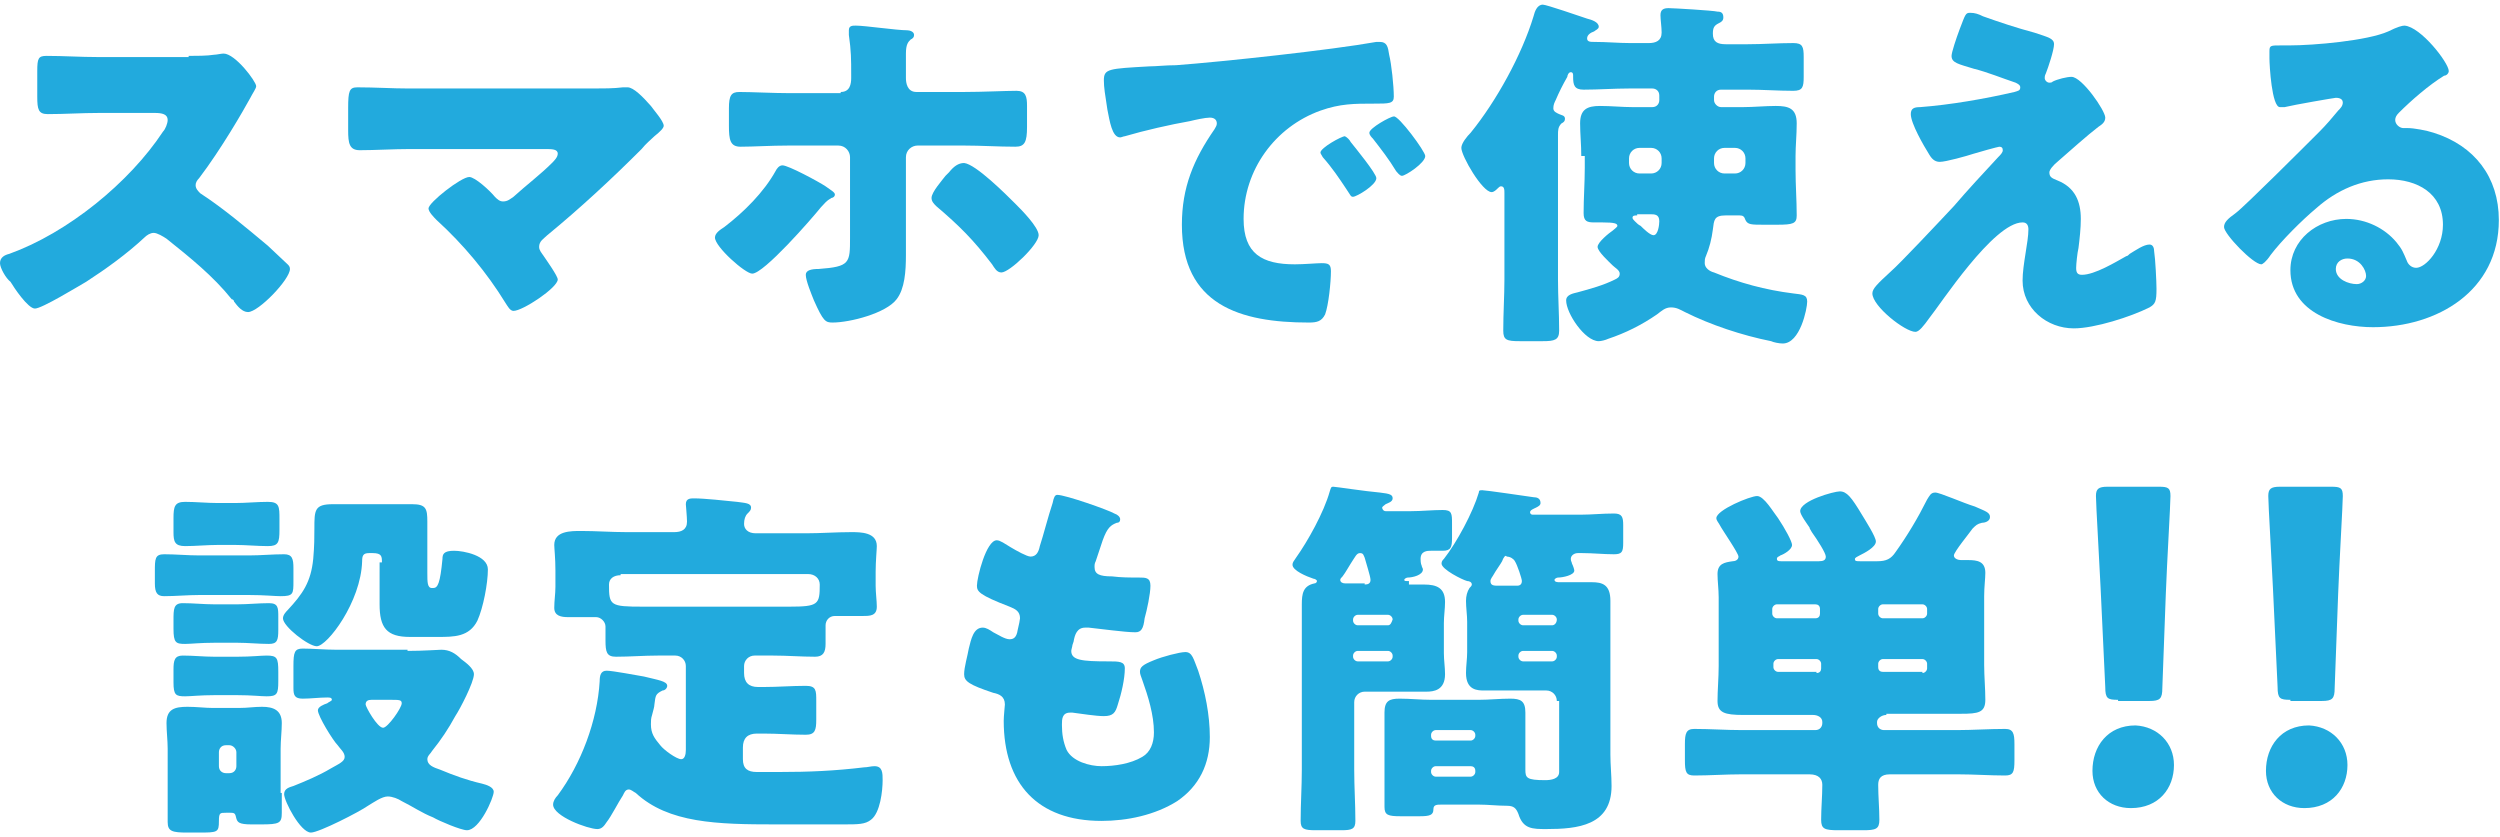 <?xml version="1.0" encoding="utf-8"?>
<!-- Generator: Adobe Illustrator 24.1.2, SVG Export Plug-In . SVG Version: 6.00 Build 0)  -->
<svg version="1.1" id="レイヤー_1" xmlns="http://www.w3.org/2000/svg" xmlns:xlink="http://www.w3.org/1999/xlink" x="0px"
	 y="0px" viewBox="0 0 214.7 71.3" style="enable-background:new 0 0 214.7 71.3;" xml:space="preserve" preserveAspectRatio="xMinYMid" width="215" height="72">
<style type="text/css">
	.st0{fill:#22AADD;}
</style>
<g>
	<path class="st0" d="M16.2,4.5c0.6,0,1.6,0,2.2-0.1c0.2,0,0.6-0.1,0.8-0.1c1,0,2.8,2.4,2.8,2.8c0,0.2-0.3,0.6-0.5,1
		c-0.6,1.1-2.5,4.4-4.4,6.9c-0.2,0.2-0.3,0.4-0.3,0.6c0,0.3,0.2,0.5,0.4,0.7c2,1.3,4,3,5.8,4.5c0.3,0.3,1.4,1.3,1.7,1.6
		c0.1,0.1,0.2,0.2,0.2,0.4c0,0.9-2.7,3.7-3.6,3.7c-0.5,0-0.9-0.5-1.2-0.9c0-0.1-0.1-0.2-0.2-0.2c-1.6-2-3.6-3.6-5.6-5.2
		c-0.3-0.2-0.8-0.5-1.1-0.5c-0.3,0-0.6,0.2-0.8,0.4c-1.5,1.4-3.3,2.7-5,3.8c-0.7,0.4-3.8,2.3-4.4,2.3c-0.6,0-1.8-1.8-2.1-2.3
		C0.5,23.6,0,22.7,0,22.3c0-0.5,0.4-0.7,0.8-0.8c5-1.8,10.3-6.1,13.2-10.5c0.2-0.2,0.4-0.7,0.4-1c0-0.5-0.5-0.6-1.1-0.6H8.5
		C7,9.4,5.6,9.5,4.1,9.5c-0.8,0-0.9-0.4-0.9-1.5V5.8c0-1.1,0.1-1.3,0.8-1.3c1.5,0,2.9,0.1,4.4,0.1H16.2z"/>
	<path class="st0" d="M50.9,7.3c0.9,0,1.8,0,2.6-0.1c0.1,0,0.3,0,0.4,0c0.5,0,1.3,0.8,2,1.6c0.2,0.3,1.1,1.3,1.1,1.7
		c0,0.2-0.3,0.5-0.8,0.9c-0.3,0.3-0.7,0.6-1.1,1.1c-2.6,2.6-5.3,5.1-8.1,7.4c-0.3,0.3-0.7,0.5-0.7,1c0,0.3,0.2,0.5,0.4,0.8
		c0.2,0.3,1.2,1.7,1.2,2c0,0.7-3,2.7-3.8,2.7c-0.3,0-0.5-0.4-0.7-0.7c-1.6-2.6-3.6-5-5.9-7.1c-0.2-0.2-0.7-0.7-0.7-1
		c0-0.5,2.8-2.7,3.5-2.7c0.5,0,1.8,1.2,2.2,1.7c0.2,0.2,0.4,0.4,0.7,0.4c0.4,0,0.6-0.2,0.9-0.4c1.1-1,2.3-1.9,3.3-2.9
		c0.2-0.2,0.5-0.5,0.5-0.8c0-0.4-0.5-0.4-1.1-0.4H35.2c-1.4,0-3,0.1-4.3,0.1c-0.9,0-1-0.6-1-1.7V9c0-1.5,0.1-1.8,0.8-1.8
		c1.5,0,3,0.1,4.4,0.1H50.9z"/>
	<path class="st0" d="M70.9,15.7c0.4,0.3,0.8,0.5,0.8,0.7c0,0.2-0.2,0.3-0.3,0.3c-0.5,0.3-0.5,0.4-0.9,0.8c-0.8,1-4.9,5.7-5.9,5.7
		c-0.6,0-3.2-2.3-3.2-3.1c0-0.4,0.5-0.7,0.8-0.9c1.7-1.3,3.4-3,4.4-4.8c0.1-0.2,0.3-0.5,0.6-0.5C67.7,13.9,70.3,15.3,70.9,15.7z
		 M72.2,7.6c0.8,0,0.9-0.7,0.9-1.2V6.1c0-1.3,0-2-0.2-3.4V2.3c0-0.4,0.3-0.4,0.6-0.4c0.8,0,3.5,0.4,4.4,0.4c0.2,0,0.6,0.1,0.6,0.4
		c0,0.2-0.1,0.3-0.3,0.4c-0.2,0.2-0.4,0.4-0.4,1.2v0.4c0,0.5,0,1,0,1.4v0.3c0,0.4,0.1,1.2,0.9,1.2h4.1c1.6,0,3.5-0.1,4.5-0.1
		c0.8,0,0.9,0.5,0.9,1.3v1.8c0,1.3-0.2,1.7-1,1.7c-1.5,0-2.9-0.1-4.4-0.1h-4c-0.5,0-1,0.4-1,1v6.6c0,0.5,0,1.1,0,1.8
		c0,1.4-0.1,2.9-0.8,3.8c-0.9,1.2-4,2-5.5,2c-0.6,0-0.8-0.1-1.6-1.9c-0.2-0.5-0.7-1.7-0.7-2.2c0-0.4,0.5-0.5,1.1-0.5
		c2.7-0.2,2.7-0.5,2.7-2.7v-6.9c0-0.5-0.4-1-1-1h-4.3c-1.5,0-3,0.1-4.1,0.1c-0.9,0-1-0.6-1-1.8V9c0-1.1,0.2-1.4,0.9-1.4
		c1.1,0,2.9,0.1,4.3,0.1H72.2z M87.2,17.2c0.5,0.5,2,2,2,2.7c0,0.8-2.5,3.2-3.2,3.2c-0.4,0-0.6-0.4-0.8-0.7c-1.6-2.1-2.8-3.3-4.8-5
		c-0.2-0.2-0.4-0.4-0.4-0.7c0-0.5,0.9-1.5,1.2-1.9l0.3-0.3c0.4-0.5,0.8-0.8,1.3-0.8C83.8,13.8,86.4,16.4,87.2,17.2z"/>
	<path class="st0" d="M94.8,6.6c0-1,0.4-1,3.9-1.2c0.6,0,1.4-0.1,2.3-0.1c4-0.3,13.3-1.3,17.2-2c0.1,0,0.2,0,0.3,0
		c0.6,0,0.7,0.4,0.8,1.1c0.2,0.8,0.4,2.7,0.4,3.6c0,0.6-0.4,0.6-1.7,0.6c-1.7,0-2.9,0-4.6,0.6c-3.9,1.4-6.6,5.1-6.6,9.3
		c0,3,1.6,3.9,4.4,3.9c0.8,0,1.9-0.1,2.3-0.1c0.6,0,0.8,0.1,0.8,0.7c0,0.9-0.2,2.9-0.5,3.7c-0.3,0.6-0.7,0.7-1.4,0.7
		c-5.9,0-10.9-1.5-10.9-8.4c0-3.2,1-5.6,2.8-8.2c0.1-0.2,0.2-0.3,0.2-0.5c0-0.3-0.2-0.5-0.6-0.5c-0.4,0-1.3,0.2-1.7,0.3
		c-1.7,0.3-3.9,0.8-5.6,1.3c-0.1,0-0.3,0.1-0.4,0.1c-0.7,0-0.9-1.4-1.1-2.4C94.9,7.8,94.8,7.2,94.8,6.6z M116,11.9
		c0.4,0.5,2.2,2.7,2.2,3.1c0,0.6-1.7,1.6-2,1.6c-0.2,0-0.2-0.1-0.6-0.7c-0.6-0.9-1.2-1.8-2-2.7c-0.1-0.2-0.2-0.3-0.2-0.4
		c0-0.4,1.8-1.4,2.1-1.4C115.7,11.5,115.9,11.7,116,11.9z M122.4,13.1c0,0.6-1.7,1.7-2,1.7c-0.2,0-0.4-0.3-0.5-0.4
		c-0.6-1-1.3-1.9-2-2.8c-0.1-0.1-0.3-0.3-0.3-0.5c0-0.4,1.8-1.4,2.1-1.4C120.1,9.6,122.4,12.7,122.4,13.1z"/>
	<path class="st0" d="M135.8,13.1c0-1-0.1-1.9-0.1-2.8c0-1.2,0.6-1.5,1.7-1.5c1,0,1.9,0.1,2.8,0.1h1.7c0.4,0,0.6-0.3,0.6-0.6V7.9
		c0-0.4-0.3-0.6-0.6-0.6h-2c-1.3,0-2.6,0.1-3.9,0.1c-0.8,0-0.9-0.4-0.9-1.1V6.2c0-0.1,0-0.3-0.2-0.3c-0.2,0-0.3,0.3-0.3,0.4
		c-0.4,0.7-0.7,1.3-1,2c-0.1,0.2-0.2,0.4-0.2,0.7c0,0.3,0.3,0.4,0.5,0.5c0.2,0.1,0.5,0.1,0.5,0.4c0,0.2-0.1,0.3-0.3,0.4
		c-0.3,0.3-0.3,0.6-0.3,1c0,0.8,0,1.6,0,2.4v10c0,1.5,0.1,2.9,0.1,4.4c0,0.8-0.4,0.9-1.4,0.9h-2c-1.1,0-1.4-0.1-1.4-0.9
		c0-1.5,0.1-3,0.1-4.4v-7.4c0-0.3,0-0.6-0.3-0.6c-0.1,0-0.2,0.1-0.3,0.2c-0.1,0.1-0.3,0.3-0.5,0.3c-0.8,0-2.6-3.1-2.6-3.8
		c0-0.4,0.5-1,0.8-1.3c2.2-2.7,4.4-6.7,5.4-10c0.1-0.4,0.3-1,0.8-1c0.3,0,3.2,1,3.8,1.2c0.4,0.1,1,0.3,1,0.7c0,0.2-0.3,0.3-0.4,0.4
		c-0.3,0.1-0.6,0.3-0.6,0.6c0,0.3,0.3,0.3,0.6,0.3c1.1,0,2.1,0.1,3.1,0.1h1.6c0.6,0,1.1-0.2,1.1-0.9c0-0.5-0.1-1.1-0.1-1.5
		c0-0.5,0.3-0.6,0.7-0.6c0.4,0,3.8,0.2,4.2,0.3c0.3,0,0.5,0.1,0.5,0.5c0,0.3-0.2,0.4-0.4,0.5c-0.4,0.2-0.5,0.4-0.5,0.9
		c0,0.7,0.4,0.9,1.1,0.9h1.9c1.3,0,2.6-0.1,3.9-0.1c0.8,0,0.9,0.3,0.9,1.2v1.7c0,0.9-0.1,1.2-0.9,1.2c-1.3,0-2.6-0.1-3.9-0.1h-2.3
		c-0.4,0-0.6,0.3-0.6,0.6v0.3c0,0.3,0.3,0.6,0.6,0.6h1.9c0.9,0,1.9-0.1,2.8-0.1c1.1,0,1.8,0.2,1.8,1.5c0,1-0.1,1.9-0.1,2.8v1.2
		c0,1.3,0.1,2.6,0.1,3.9c0,0.7-0.3,0.8-1.7,0.8h-1.1c-1.1,0-1.4,0-1.6-0.4c-0.1-0.3-0.2-0.4-0.5-0.4h-1.2c-1,0-1,0.4-1.1,1.2
		c-0.1,0.8-0.3,1.6-0.6,2.3c-0.1,0.2-0.1,0.4-0.1,0.6c0,0.4,0.4,0.7,0.8,0.8c2.2,0.9,4.4,1.5,6.8,1.8c0.8,0.1,1.2,0.1,1.2,0.7
		c0,0.6-0.6,3.6-2.1,3.6c-0.3,0-0.8-0.1-1-0.2c-2.5-0.5-5.2-1.4-7.4-2.5c-0.4-0.2-0.7-0.4-1.2-0.4s-0.8,0.3-1.2,0.6
		c-1.3,0.9-2.7,1.6-4.2,2.1c-0.2,0.1-0.6,0.2-0.8,0.2c-1.2,0-2.8-2.4-2.8-3.5c0-0.5,0.6-0.6,1-0.7c1.1-0.3,2.2-0.6,3.2-1.1
		c0.2-0.1,0.4-0.2,0.4-0.5c0-0.3-0.4-0.5-0.6-0.7c-0.3-0.3-1.3-1.2-1.3-1.6s1-1.2,1.3-1.4c0.1-0.1,0.4-0.3,0.4-0.4
		c0-0.2-0.2-0.3-1.3-0.3h-0.7c-0.6,0-0.9-0.1-0.9-0.8c0-1.3,0.1-2.6,0.1-3.9V13.1z M140.8,12.4c-0.5,0-0.9,0.4-0.9,0.9v0.4
		c0,0.5,0.4,0.9,0.9,0.9h1c0.5,0,0.9-0.4,0.9-0.9v-0.4c0-0.5-0.4-0.9-0.9-0.9H140.8z M140.6,18.2c-0.2,0-0.4,0-0.4,0.2
		c0,0.1,0.1,0.2,0.2,0.3c0.2,0.2,0.3,0.3,0.5,0.4c0.2,0.2,0.8,0.8,1.1,0.8c0.4,0,0.5-0.9,0.5-1.2c0-0.6-0.4-0.6-0.8-0.6H140.6z
		 M148.1,12.4c-0.5,0-0.9,0.4-0.9,0.9v0.4c0,0.5,0.4,0.9,0.9,0.9h0.9c0.5,0,0.9-0.4,0.9-0.9v-0.4c0-0.5-0.4-0.9-0.9-0.9H148.1z"/>
	<path class="st0" d="M177.9,6.3c0.9,0,2.9,2.9,2.9,3.5c0,0.4-0.3,0.6-0.6,0.8c-0.8,0.6-2.6,2.2-3.4,2.9c-0.5,0.4-0.8,0.8-0.8,1
		c0,0.4,0.2,0.5,0.7,0.7c1.5,0.6,2,1.8,2,3.3c0,0.8-0.1,1.7-0.2,2.5c-0.1,0.4-0.2,1.4-0.2,1.7c0,0.4,0.1,0.6,0.5,0.6
		c1.1,0,2.9-1.1,3.8-1.6c0.1,0,0.2-0.1,0.3-0.2c0.5-0.3,1.2-0.8,1.7-0.8c0.3,0,0.4,0.3,0.4,0.6c0.1,0.6,0.2,2.6,0.2,3.2
		c0,1.1-0.1,1.3-0.6,1.6c-1.6,0.8-4.7,1.8-6.5,1.8c-2.3,0-4.4-1.7-4.4-4.1c0-1.4,0.5-3.3,0.5-4.4c0-0.3-0.1-0.6-0.5-0.6
		c-2.5,0-7.1,7.1-8,8.2c-0.5,0.7-0.9,1.2-1.2,1.2c-0.9,0-3.7-2.2-3.7-3.3c0-0.4,0.4-0.8,1.6-1.9c0.8-0.7,3.9-4,5.4-5.6
		c1.2-1.4,2.5-2.8,3.8-4.2c0.2-0.2,0.4-0.4,0.4-0.6c0-0.2-0.1-0.3-0.3-0.3c-0.1,0-1.9,0.5-2.2,0.6c-0.6,0.2-2.4,0.7-2.9,0.7
		c-0.3,0-0.6-0.1-0.9-0.6c-0.5-0.8-1.6-2.7-1.6-3.5c0-0.5,0.3-0.6,0.8-0.6c2.6-0.2,5.5-0.7,8.1-1.3c0.3-0.1,0.5-0.1,0.5-0.4
		c0-0.2-0.2-0.3-0.4-0.4c-1.2-0.4-2.4-0.9-3.6-1.2c-1.3-0.4-1.9-0.5-1.9-1.1c0-0.3,0.4-1.5,0.7-2.3c0.5-1.3,0.5-1.4,0.9-1.4
		c0.4,0,0.7,0.1,1.1,0.3c1.4,0.5,2.9,1,4.4,1.4c1.2,0.4,1.7,0.5,1.7,1c0,0.5-0.5,2-0.7,2.5c-0.1,0.2-0.1,0.3-0.1,0.4
		c0,0.2,0.2,0.4,0.4,0.4c0.1,0,0.2,0,0.3-0.1C176.7,6.5,177.5,6.3,177.9,6.3z"/>
	<path class="st0" d="M210.3,5.8c0,0.2-0.2,0.4-0.4,0.4c-1.3,0.8-2.8,2.1-3.9,3.2c-0.2,0.2-0.3,0.4-0.3,0.6c0,0.4,0.4,0.7,0.7,0.7
		c0.1,0,0.2,0,0.4,0c0.5,0,1.6,0.2,2.2,0.4c3.5,1.1,5.6,3.8,5.6,7.5c0,6.1-5.3,9.2-10.8,9.2c-3,0-7.1-1.2-7.1-4.9
		c0-2.6,2.3-4.4,4.8-4.4c1.7,0,3.3,0.8,4.3,2c0.5,0.6,0.6,0.9,0.9,1.6c0.1,0.3,0.4,0.6,0.8,0.6c0.8,0,2.3-1.6,2.3-3.7
		c0-2.7-2.2-3.9-4.7-3.9c-2.3,0-4.4,0.9-6.2,2.5c-1.2,1-3,2.8-3.9,4c-0.4,0.6-0.7,0.8-0.8,0.8c-0.7,0-3.2-2.6-3.2-3.2
		c0-0.4,0.3-0.7,1-1.2c0.8-0.6,6.1-5.9,7.2-7c0.6-0.6,1.1-1.2,1.6-1.8c0.2-0.2,0.4-0.4,0.4-0.7c0-0.4-0.5-0.4-0.6-0.4
		c-0.1,0-3.6,0.6-4.4,0.8c-0.1,0-0.3,0-0.4,0c-0.7,0-0.9-3.6-0.9-4.2V4.1c0-0.5,0.1-0.5,1-0.5h0.7c2.1,0,6.7-0.4,8.5-1.2
		c0.8-0.4,1.2-0.5,1.4-0.5C207.9,2,210.3,5.1,210.3,5.8z M201.6,21.9c-0.5,0-1,0.3-1,0.9c0,0.9,1.1,1.3,1.8,1.3
		c0.4,0,0.8-0.3,0.8-0.7C203.2,22.9,202.7,21.9,201.6,21.9z"/>
	<path class="st0" d="M21.4,47.4c1,0,2-0.1,3-0.1c0.7,0,0.8,0.4,0.8,1.2v1.1c0,1.1,0,1.3-1.1,1.3c-0.5,0-1.4-0.1-2.7-0.1h-4.3
		c-1,0-2,0.1-3,0.1c-0.6,0-0.8-0.3-0.8-1.1v-1c0-1.1,0-1.5,0.8-1.5c1,0,2,0.1,3,0.1H21.4z M24.2,67.8c0,0.8,0,1.3,0,1.7
		c0,0.9-0.2,1-1.8,1h-0.8c-1.1,0-1.2-0.2-1.3-0.5c-0.1-0.4-0.1-0.5-0.5-0.5h-0.4c-0.5,0-0.6,0-0.6,0.7c0,1-0.1,1-1.8,1h-0.9
		c-1.3,0-1.7-0.1-1.7-0.9c0-0.6,0-1.2,0-1.8V64c0-0.7-0.1-1.5-0.1-2.2c0-1.2,0.7-1.4,1.8-1.4c0.8,0,1.5,0.1,2.2,0.1h2.2
		c0.8,0,1.3-0.1,2-0.1c1,0,1.7,0.3,1.7,1.4c0,0.7-0.1,1.5-0.1,2.2V67.8z M20.2,42.9c0.9,0,1.9-0.1,2.8-0.1c1,0,1,0.4,1,1.5v0.9
		c0,1.1-0.1,1.4-1,1.4c-0.9,0-1.9-0.1-2.8-0.1h-1.5c-0.9,0-1.9,0.1-2.8,0.1c-0.9,0-1-0.4-1-1.2v-1.2c0-1,0.1-1.4,1-1.4
		c0.9,0,1.9,0.1,2.8,0.1H20.2z M20.4,51.6c0.9,0,1.8-0.1,2.7-0.1c0.8,0,0.8,0.4,0.8,1.2v1.1c0,0.9-0.1,1.2-0.8,1.2
		c-0.9,0-1.8-0.1-2.7-0.1h-2c-1.2,0-2,0.1-2.5,0.1c-0.8,0-1-0.1-1-1.3V53c0-1,0-1.5,0.8-1.5c0.9,0,1.8,0.1,2.7,0.1H20.4z M20.4,56.1
		c1.2,0,2-0.1,2.5-0.1c0.9,0,1,0.2,1,1.4v0.8c0,1.1-0.1,1.3-1,1.3c-0.5,0-1.3-0.1-2.5-0.1h-2c-1.2,0-2,0.1-2.5,0.1
		c-0.8,0-1-0.1-1-1.2v-1.1c0-0.8,0.1-1.2,0.8-1.2c0.9,0,1.8,0.1,2.7,0.1H20.4z M18.8,65.5c0,0.4,0.3,0.6,0.6,0.6h0.3
		c0.4,0,0.6-0.3,0.6-0.6v-1.2c0-0.3-0.3-0.6-0.6-0.6h-0.3c-0.4,0-0.6,0.3-0.6,0.6V65.5z M32.8,48c0-0.5,0-0.8-0.8-0.8h-0.3
		c-0.5,0-0.6,0.2-0.6,0.7c-0.1,3.5-3,7.3-3.9,7.3c-0.7,0-2.9-1.7-2.9-2.4c0-0.3,0.3-0.6,0.4-0.7c1.3-1.4,2-2.4,2.2-4.4
		c0.1-1.1,0.1-1.9,0.1-2.6c0-1.6,0-2.1,1.6-2.1c0.4,0,0.9,0,1.3,0h4.2c0.4,0,0.9,0,1.3,0c1.2,0,1.3,0.4,1.3,1.5c0,0.5,0,1.1,0,1.6
		v2.8c0,0.8,0,1.3,0.4,1.3h0.1c0.4,0,0.6-0.4,0.8-2.5c0-0.4,0.1-0.7,1-0.7c0.8,0,2.9,0.4,2.9,1.6c0,1.2-0.4,3.3-0.9,4.4
		c-0.7,1.4-2,1.4-3.4,1.4h-2.4c-2,0-2.6-0.8-2.6-2.8c0-0.7,0-1.4,0-2.1V48z M35,55.6c1.4,0,2.6-0.1,2.9-0.1c0.7,0,1.2,0.3,1.7,0.8
		c0.4,0.3,1.1,0.8,1.1,1.3c0,0.7-1.2,3-1.6,3.6c-0.6,1.1-1.2,2-2,3c-0.1,0.2-0.4,0.4-0.4,0.7c0,0.5,0.5,0.7,1.1,0.9
		c1.2,0.5,2.3,0.9,3.6,1.2c0.4,0.1,1,0.3,1,0.7c0,0.5-1.2,3.3-2.3,3.3c-0.5,0-2.4-0.8-2.9-1.1c-1-0.4-1.7-0.9-2.7-1.4
		c-0.3-0.2-0.8-0.4-1.2-0.4c-0.5,0-1.2,0.5-1.7,0.8c-0.7,0.5-4.2,2.3-4.9,2.3c-0.9,0-2.3-2.7-2.3-3.3c0-0.5,0.5-0.6,0.8-0.7
		c1-0.4,2.2-0.9,3.2-1.5c0.7-0.4,1.2-0.6,1.2-1c0-0.4-0.4-0.7-0.6-1c-0.4-0.4-1.7-2.5-1.7-3c0-0.3,0.5-0.5,0.8-0.6
		c0.1-0.1,0.4-0.2,0.4-0.3c0-0.2-0.2-0.2-0.4-0.2c-0.7,0-1.4,0.1-2.1,0.1c-0.7,0-0.8-0.3-0.8-0.9v-1.9c0-1.2,0.1-1.5,0.8-1.5
		c0.9,0,1.9,0.1,2.9,0.1H35z M31.9,59.8c-0.3,0-0.5,0.1-0.5,0.4c0,0.2,1,2,1.5,2c0.4,0,1.6-1.7,1.6-2.1c0-0.3-0.2-0.3-1-0.3H31.9z"
		/>
	<path class="st0" d="M58.9,56.9c0-0.5-0.4-0.9-0.9-0.9h-1.5c-1.2,0-2.4,0.1-3.6,0.1c-0.8,0-0.9-0.4-0.9-1.4v-1.2
		c0-0.4-0.4-0.8-0.8-0.8h-2.4c-0.6,0-1.2-0.1-1.2-0.8c0-0.6,0.1-1.2,0.1-1.8v-1.4c0-1.1-0.1-1.9-0.1-2.2c0-1.2,1.4-1.2,2.3-1.2
		c1.3,0,2.6,0.1,3.9,0.1h4.1c0.6,0,1.1-0.2,1.1-0.9c0-0.4-0.1-1.4-0.1-1.5c0-0.5,0.4-0.5,0.7-0.5c0.9,0,2.7,0.2,3.7,0.3
		c0.7,0.1,1.2,0.1,1.2,0.5c0,0.2-0.1,0.3-0.3,0.5c-0.2,0.2-0.3,0.5-0.3,0.9c0,0.4,0.3,0.8,1,0.8h4.3c1.3,0,2.6-0.1,3.9-0.1
		c0.8,0,2.2,0,2.2,1.2c0,0.3-0.1,1.3-0.1,2.2v1.2c0,0.6,0.1,1.3,0.1,1.8c0,0.8-0.6,0.8-1.2,0.8h-2.4c-0.5,0-0.8,0.4-0.8,0.8V55
		c0,0.7-0.2,1.1-0.9,1.1c-1.2,0-2.4-0.1-3.6-0.1h-1.6c-0.5,0-0.9,0.4-0.9,0.9v0.6c0,0.8,0.4,1.2,1.2,1.2h0.5c1.2,0,2.4-0.1,3.6-0.1
		c0.9,0,0.9,0.4,0.9,1.3v1.6c0,0.9-0.1,1.3-0.9,1.3c-1.2,0-2.4-0.1-3.6-0.1H65c-0.8,0-1.2,0.4-1.2,1.2v1c0,0.8,0.4,1.1,1.2,1.1h1.9
		c2.6,0,4.8-0.1,7.3-0.4c0.3,0,0.6-0.1,0.9-0.1c0.7,0,0.7,0.6,0.7,1.2c0,0.9-0.2,2.8-1,3.4c-0.5,0.4-1.1,0.4-2.4,0.4h-5.8
		c-5,0-9.2-0.1-12-2.7c-0.2-0.1-0.4-0.3-0.6-0.3c-0.3,0-0.4,0.3-0.5,0.5c-0.4,0.6-1,1.8-1.4,2.3c-0.2,0.3-0.4,0.6-0.8,0.6
		c-0.8,0-3.8-1.1-3.8-2.1c0-0.3,0.2-0.6,0.4-0.8c2-2.7,3.4-6.4,3.6-9.8c0-0.5,0.1-0.9,0.6-0.9c0.5,0,2.6,0.4,3.2,0.5
		c1.2,0.3,2,0.4,2,0.8c0,0.2-0.2,0.4-0.4,0.4c-0.6,0.3-0.6,0.4-0.7,1.2c0,0.2-0.1,0.5-0.2,0.9c-0.1,0.3-0.1,0.5-0.1,0.8
		c0,0.8,0.3,1.2,0.8,1.8c0.3,0.4,1.4,1.2,1.8,1.2c0.3,0,0.4-0.4,0.4-0.8V56.9z M53.3,49.1c-0.6,0-1,0.3-1,0.8c0,1.8,0.1,1.9,2.9,1.9
		h12.6c2.5,0,2.6-0.2,2.6-1.9c0-0.5-0.4-0.9-1-0.9H53.3z"/>
	<path class="st0" d="M95.7,43.8c0.3,0.1,0.5,0.3,0.5,0.5c0,0.2-0.1,0.3-0.3,0.3c-0.5,0.2-0.8,0.4-1.2,1.5l-0.6,1.8
		c-0.1,0.2-0.1,0.3-0.1,0.5c0,0.6,0.4,0.8,1.5,0.8c0.8,0.1,1.5,0.1,2.3,0.1c0.6,0,1,0,1,0.7s-0.3,2.1-0.5,2.8
		C98.2,53.7,98,54,97.5,54c-0.9,0-3-0.3-4-0.4c-0.1,0-0.2,0-0.3,0c-0.7,0-0.9,0.6-1,1.2l-0.1,0.3c0,0.1-0.1,0.4-0.1,0.5
		c0,0.8,0.9,0.9,3.2,0.9c0.9,0,1.4,0,1.4,0.6c0,0.9-0.3,2.2-0.6,3.1c-0.2,0.7-0.4,1-1.2,1c-0.7,0-1.9-0.2-2.7-0.3
		c-0.1,0-0.2,0-0.2,0c-0.7,0-0.7,0.6-0.7,1V62c0,0.7,0.1,1.4,0.4,2.1c0.5,1,2,1.4,3,1.4c1.1,0,2.5-0.2,3.5-0.8c0.7-0.4,1-1.2,1-2.1
		c0-1.5-0.5-3.1-1-4.5c-0.1-0.3-0.2-0.5-0.2-0.7c0-0.4,0.2-0.6,1.2-1c0.7-0.3,2.2-0.7,2.7-0.7c0.6,0,0.7,0.6,1.1,1.6
		c0.6,1.8,1,3.8,1,5.7c0,2.3-0.9,4.2-2.8,5.5c-1.9,1.2-4.3,1.7-6.5,1.7c-5.5,0-8.4-3.2-8.4-8.6c0-0.4,0.1-1.3,0.1-1.4
		c0-0.7-0.5-0.9-1-1c-2.1-0.7-2.5-1-2.5-1.6s0.3-1.6,0.4-2.2c0.2-0.8,0.4-1.8,1.2-1.8c0.3,0,0.6,0.2,0.9,0.4c0.4,0.2,1,0.6,1.4,0.6
		c0.3,0,0.6-0.1,0.7-0.8c0.1-0.4,0.2-0.9,0.2-1c0-0.6-0.4-0.8-0.9-1c-2.6-1-2.8-1.3-2.8-1.8c0-0.7,0.8-3.9,1.7-3.9
		c0.3,0,0.7,0.3,1.2,0.6c0.5,0.3,1.4,0.8,1.7,0.8c0.5,0,0.7-0.4,0.8-0.9c0.3-0.9,0.7-2.5,1.1-3.7c0.1-0.5,0.2-0.7,0.4-0.7
		C91.5,42.2,95.2,43.5,95.7,43.8z"/>
	<path class="st0" d="M121,49.9c0.4,0,0.8,0,1.3,0c1.1,0,1.8,0.3,1.8,1.5c0,0.6-0.1,1.2-0.1,1.8v2.6c0,0.6,0.1,1.2,0.1,1.8
		c0,1.4-1,1.5-1.6,1.5c-0.6,0-1.2,0-1.9,0h-3.4c-0.5,0-0.9,0.4-0.9,0.9v5.8c0,1.5,0.1,2.9,0.1,4.4c0,0.7-0.3,0.8-1.2,0.8h-2.2
		c-1,0-1.3-0.1-1.3-0.8c0-1.5,0.1-2.9,0.1-4.4V53.9c0-0.8,0-1.5,0-2.3c0-0.9,0.1-1.6,1.1-1.8c0.1,0,0.2-0.1,0.2-0.2
		c0-0.1-0.2-0.2-0.3-0.2c-0.6-0.2-1.8-0.7-1.8-1.2c0-0.2,0.1-0.3,0.3-0.6c1-1.4,2.4-3.9,2.9-5.7c0.1-0.3,0.1-0.4,0.3-0.4
		c0.2,0,2.8,0.4,4,0.5c0.9,0.1,1.1,0.2,1.1,0.5s-0.4,0.4-0.6,0.5c-0.1,0.1-0.3,0.2-0.3,0.3c0,0.1,0.1,0.3,0.3,0.3h2.2
		c0.9,0,1.8-0.1,2.7-0.1c0.8,0,0.8,0.3,0.8,1.2v1.2c0,0.8-0.1,1.1-0.8,1.1c-0.4,0-0.7,0-1,0c-0.3,0-0.9,0-0.9,0.7
		c0,0.1,0,0.4,0.1,0.6c0,0.1,0.1,0.2,0.1,0.3c0,0.5-0.9,0.7-1.3,0.7c-0.1,0-0.3,0.1-0.3,0.2c0,0.1,0.1,0.1,0.2,0.1H121z M117.2,49.9
		c0.3,0,0.5-0.1,0.5-0.4c0-0.3-0.4-1.5-0.5-1.9c-0.1-0.2-0.1-0.4-0.4-0.4c-0.3,0-0.4,0.3-0.8,0.9c-0.2,0.3-0.4,0.7-0.7,1.1
		c-0.1,0.1-0.2,0.2-0.2,0.3c0,0.2,0.2,0.3,0.4,0.3H117.2z M119.6,52.9c0-0.2-0.2-0.4-0.4-0.4h-2.6c-0.2,0-0.4,0.2-0.4,0.4V53
		c0,0.2,0.2,0.4,0.4,0.4h2.6C119.4,53.4,119.5,53.2,119.6,52.9L119.6,52.9z M119.6,56c0-0.2-0.2-0.4-0.4-0.4h-2.6
		c-0.2,0-0.4,0.2-0.4,0.4v0.1c0,0.2,0.2,0.4,0.4,0.4h2.6c0.2,0,0.4-0.2,0.4-0.4V56z M133.7,59.9c0-0.5-0.4-0.9-0.9-0.9h-3.4
		c-0.6,0-1.2,0-1.9,0c-0.6,0-1.6,0-1.6-1.5c0-0.6,0.1-1.2,0.1-1.8v-2.6c0-0.6-0.1-1.2-0.1-1.8c0-0.4,0.1-0.8,0.3-1.1
		c0.1-0.1,0.2-0.2,0.2-0.3c0-0.2-0.2-0.3-0.4-0.3c-0.4-0.1-2.2-1-2.2-1.5c0-0.2,0.1-0.3,0.2-0.4c1.1-1.4,2.5-4,3-5.7
		c0-0.2,0.1-0.2,0.3-0.2c0.3,0,3.7,0.5,4.4,0.6c0.3,0,0.6,0.1,0.6,0.5c0,0.2-0.2,0.3-0.4,0.4c-0.2,0.1-0.5,0.2-0.5,0.4
		c0,0.1,0.1,0.2,0.2,0.2h4.2c0.9,0,1.8-0.1,2.8-0.1c0.7,0,0.8,0.3,0.8,1v1.5c0,0.8-0.1,1-0.8,1c-0.9,0-1.8-0.1-2.7-0.1h-0.4
		c-0.3,0-0.6,0.2-0.6,0.5c0,0.2,0.1,0.3,0.1,0.4c0.1,0.2,0.2,0.5,0.2,0.6c0,0.4-1,0.6-1.4,0.6c-0.1,0-0.3,0.1-0.3,0.2
		c0,0.2,0.3,0.2,0.4,0.2h0.6c0.7,0,1.5,0,2.2,0c0.9,0,1.6,0.2,1.6,1.6c0,0.8,0,1.6,0,2.5v10.7c0,0.9,0.1,1.8,0.1,2.7
		c0,3.4-2.9,3.7-5.6,3.7c-1.2,0-2,0-2.4-1.3c-0.2-0.5-0.4-0.7-1-0.7c-0.8,0-1.6-0.1-2.4-0.1h-3.2c-0.4,0-0.7,0-0.7,0.4
		c0,0.5-0.3,0.6-1.2,0.6h-1.6c-1.1,0-1.4-0.1-1.4-0.8V63c0-0.7,0-1.4,0-2.1c0-1,0.4-1.2,1.3-1.2c0.9,0,1.8,0.1,2.7,0.1h4.1
		c0.9,0,1.8-0.1,2.7-0.1c0.9,0,1.3,0.2,1.3,1.2c0,0.7,0,1.4,0,2.1v2.8c0,0.7,0.1,0.9,1.7,0.9c0.5,0,1.2-0.1,1.2-0.7V59.9z
		 M126.3,63.3c0.2,0,0.4-0.2,0.4-0.4v-0.1c0-0.2-0.2-0.4-0.4-0.4h-3c-0.2,0-0.4,0.2-0.4,0.4v0.1c0,0.3,0.2,0.4,0.4,0.4H126.3z
		 M123.3,65.5c-0.2,0-0.4,0.2-0.4,0.4V66c0,0.2,0.2,0.4,0.4,0.4h3c0.2,0,0.4-0.2,0.4-0.4v-0.1c0-0.3-0.2-0.4-0.4-0.4H123.3z
		 M129,47.9c-0.1,0.2-0.6,0.9-0.7,1.1c-0.1,0.2-0.3,0.4-0.3,0.6c0,0.4,0.3,0.4,0.7,0.4h1.6c0.3,0,0.4-0.2,0.4-0.4s-0.4-1.4-0.6-1.7
		c-0.1-0.2-0.4-0.4-0.7-0.4C129.3,47.3,129.1,47.6,129,47.9z M133.7,52.9c0-0.2-0.2-0.4-0.4-0.4h-2.5c-0.2,0-0.4,0.2-0.4,0.4V53
		c0,0.2,0.2,0.4,0.4,0.4h2.5C133.5,53.4,133.7,53.2,133.7,52.9L133.7,52.9z M133.7,56c0-0.2-0.2-0.4-0.4-0.4h-2.5
		c-0.2,0-0.4,0.2-0.4,0.4v0.1c0,0.2,0.2,0.4,0.4,0.4h2.5c0.2,0,0.4-0.2,0.4-0.4V56z"/>
	<path class="st0" d="M162,61.1c-0.4,0-0.8,0.3-0.8,0.6v0.1c0,0.4,0.3,0.6,0.6,0.6h6.3c1.3,0,2.7-0.1,4.1-0.1c0.7,0,0.8,0.4,0.8,1.3
		v1.4c0,1-0.1,1.3-0.8,1.3c-1.3,0-2.7-0.1-4-0.1h-5.9c-0.8,0-1,0.4-1,0.9c0,1,0.1,2,0.1,3c0,0.8-0.3,0.9-1.4,0.9h-2.1
		c-1.2,0-1.5-0.1-1.5-0.9c0-1,0.1-2,0.1-3c0-0.5-0.3-0.9-1.1-0.9h-5.9c-1.3,0-2.7,0.1-4,0.1c-0.7,0-0.8-0.3-0.8-1.3v-1.4
		c0-0.9,0.1-1.3,0.8-1.3c1.4,0,2.7,0.1,4.1,0.1h6.3c0.4,0,0.6-0.3,0.6-0.6v-0.1c0-0.4-0.4-0.6-0.8-0.6h-4c-0.8,0-1.5,0-2,0
		c-1.6,0-2.2-0.2-2.2-1.2c0-0.9,0.1-2,0.1-3v-5.9c0-0.7-0.1-1.4-0.1-2c0-0.9,0.6-1,1.3-1.1c0.2,0,0.5-0.1,0.5-0.4
		c0-0.3-1.4-2.3-1.6-2.7c-0.1-0.2-0.3-0.4-0.3-0.6c0-0.7,2.9-1.9,3.5-1.9c0.6,0,1.4,1.4,1.8,1.9c0.6,0.9,1.2,2,1.2,2.3
		c0,0.4-0.7,0.8-1,0.9c-0.1,0.1-0.3,0.1-0.3,0.3c0,0.2,0.2,0.2,0.4,0.2h3.2c0.4,0,0.6-0.1,0.6-0.4c0-0.3-0.7-1.4-1.2-2.1
		c-0.1-0.2-0.2-0.3-0.2-0.4c-0.2-0.3-0.8-1.1-0.8-1.4c0-0.9,2.9-1.7,3.4-1.7c0.6,0,1,0.5,1.9,2c0.3,0.5,1.2,1.9,1.2,2.3
		c0,0.5-1,1-1.4,1.2c-0.2,0.1-0.4,0.2-0.4,0.3c0,0.2,0.1,0.2,0.5,0.2h1.4c0.8,0,1.2-0.2,1.6-0.8c1-1.4,1.9-2.9,2.7-4.5
		c0.2-0.3,0.3-0.6,0.7-0.6c0.4,0,2.4,0.9,3.4,1.2c0.9,0.4,1.3,0.5,1.3,0.9c0,0.4-0.5,0.5-0.7,0.5c-0.4,0.1-0.5,0.2-0.8,0.5
		c-0.2,0.3-1.6,2-1.6,2.3c0,0.3,0.4,0.4,0.6,0.4h0.6c0.8,0,1.5,0.1,1.5,1.1c0,0.5-0.1,1.2-0.1,2v5.9c0,1,0.1,2,0.1,3
		c0,1.1-0.6,1.2-2.1,1.2H162z M152.6,51.6c-0.2,0-0.4,0.2-0.4,0.4v0.4c0,0.2,0.2,0.4,0.4,0.4h3.3c0.3,0,0.4-0.2,0.4-0.4V52
		c0-0.3-0.2-0.4-0.4-0.4H152.6z M156,57.5c0.3,0,0.4-0.2,0.4-0.4v-0.4c0-0.2-0.2-0.4-0.4-0.4h-3.3c-0.2,0-0.4,0.2-0.4,0.4V57
		c0,0.2,0.2,0.4,0.4,0.4H156z M161.7,51.6c-0.2,0-0.4,0.2-0.4,0.4v0.4c0,0.2,0.2,0.4,0.4,0.4h3.4c0.2,0,0.4-0.2,0.4-0.4V52
		c0-0.2-0.2-0.4-0.4-0.4H161.7z M165.1,57.5c0.2,0,0.4-0.2,0.4-0.4v-0.4c0-0.2-0.2-0.4-0.4-0.4h-3.4c-0.2,0-0.4,0.2-0.4,0.4V57
		c0,0.3,0.2,0.4,0.4,0.4H165.1z"/>
	<path class="st0" d="M186.7,65.4c0,2-1.3,3.7-3.7,3.7c-1.9,0-3.3-1.3-3.3-3.2c0-2.1,1.3-3.9,3.7-3.9
		C185.3,62.1,186.7,63.5,186.7,65.4z M181.9,59.8c-0.9,0-1.1-0.1-1.1-1.1l-0.4-8.5c-0.1-2.2-0.4-7.2-0.4-7.9c0-0.6,0.2-0.8,1-0.8
		h4.4c0.8,0,1,0.1,1,0.8c0,0.7-0.3,5.7-0.4,8.4l-0.3,8.1c0,0.9-0.2,1.1-1.1,1.1H181.9z"/>
	<path class="st0" d="M201.6,65.4c0,2-1.3,3.7-3.7,3.7c-1.9,0-3.3-1.3-3.3-3.2c0-2.1,1.3-3.9,3.7-3.9
		C200.2,62.1,201.6,63.5,201.6,65.4z M196.7,59.8c-0.9,0-1.1-0.1-1.1-1.1l-0.4-8.5c-0.1-2.2-0.4-7.2-0.4-7.9c0-0.6,0.2-0.8,1-0.8
		h4.4c0.8,0,1,0.1,1,0.8c0,0.7-0.3,5.7-0.4,8.4l-0.3,8.1c0,0.9-0.2,1.1-1.1,1.1H196.7z"/>
</g>
</svg>
